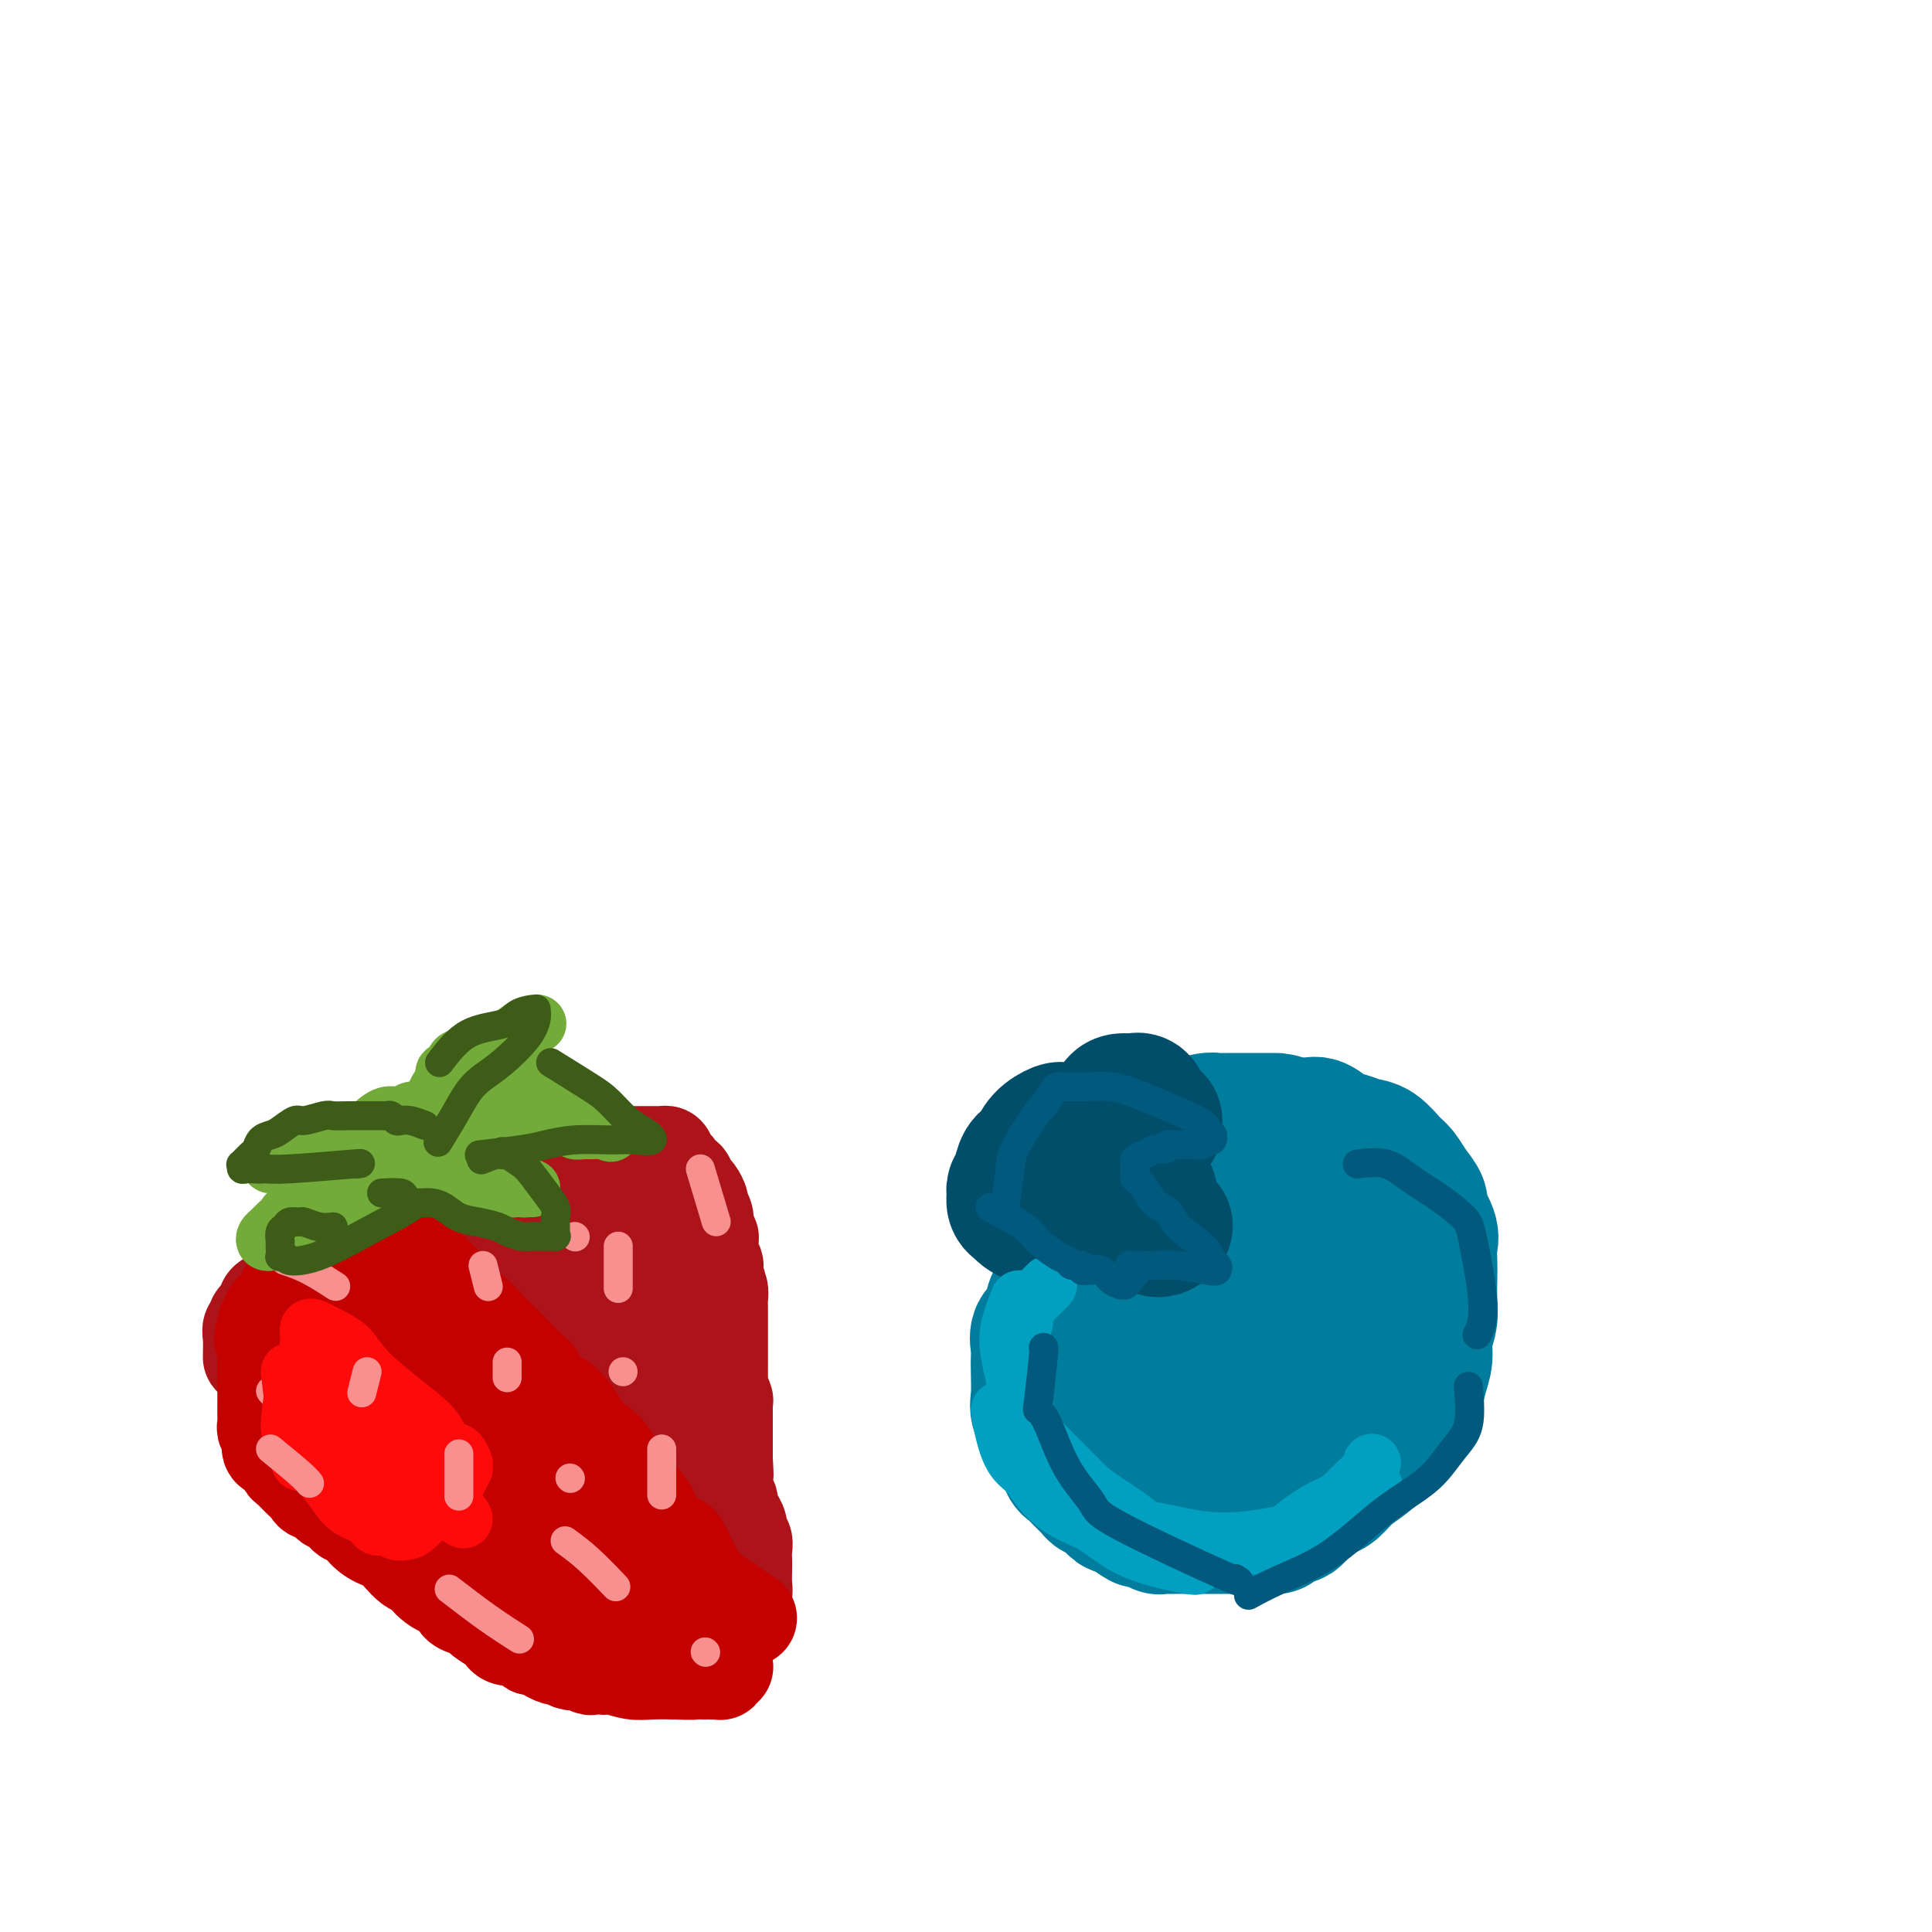 <svg viewBox='0 0 400 400' version='1.1' xmlns='http://www.w3.org/2000/svg' xmlns:xlink='http://www.w3.org/1999/xlink'><g fill='none' stroke='rgb(173,20,25)' stroke-width='20' stroke-linecap='round' stroke-linejoin='round'><path d='M52,281c0.035,-1.490 0.070,-2.980 0,-4c-0.070,-1.020 -0.243,-1.568 0,-2c0.243,-0.432 0.904,-0.746 1,-1c0.096,-0.254 -0.372,-0.448 0,-1c0.372,-0.552 1.583,-1.462 2,-2c0.417,-0.538 0.038,-0.705 0,-1c-0.038,-0.295 0.263,-0.719 1,-1c0.737,-0.281 1.909,-0.420 3,-1c1.091,-0.580 2.102,-1.601 3,-2c0.898,-0.399 1.685,-0.176 3,-1c1.315,-0.824 3.160,-2.696 5,-4c1.840,-1.304 3.675,-2.040 5,-3c1.325,-0.960 2.139,-2.145 3,-3c0.861,-0.855 1.767,-1.381 3,-2c1.233,-0.619 2.792,-1.331 4,-2c1.208,-0.669 2.063,-1.296 3,-2c0.937,-0.704 1.954,-1.484 3,-2c1.046,-0.516 2.122,-0.769 3,-1c0.878,-0.231 1.560,-0.439 3,-1c1.440,-0.561 3.638,-1.475 5,-2c1.362,-0.525 1.887,-0.663 3,-1c1.113,-0.337 2.814,-0.874 4,-1c1.186,-0.126 1.858,0.158 3,0c1.142,-0.158 2.755,-0.760 4,-1c1.245,-0.240 2.123,-0.120 3,0'/><path d='M119,240c2.883,-0.691 1.591,-0.917 2,-1c0.409,-0.083 2.520,-0.022 4,0c1.480,0.022 2.329,0.006 3,0c0.671,-0.006 1.164,-0.002 2,0c0.836,0.002 2.017,0.001 3,0c0.983,-0.001 1.770,-0.001 2,0c0.230,0.001 -0.097,0.003 0,0c0.097,-0.003 0.618,-0.011 1,0c0.382,0.011 0.624,0.042 1,0c0.376,-0.042 0.884,-0.156 1,0c0.116,0.156 -0.161,0.581 0,1c0.161,0.419 0.759,0.833 1,1c0.241,0.167 0.125,0.086 0,0c-0.125,-0.086 -0.259,-0.178 0,0c0.259,0.178 0.910,0.626 1,1c0.090,0.374 -0.383,0.674 0,1c0.383,0.326 1.622,0.678 2,1c0.378,0.322 -0.105,0.615 0,1c0.105,0.385 0.798,0.862 1,1c0.202,0.138 -0.085,-0.062 0,0c0.085,0.062 0.544,0.386 1,1c0.456,0.614 0.911,1.517 1,2c0.089,0.483 -0.186,0.548 0,1c0.186,0.452 0.833,1.293 1,2c0.167,0.707 -0.148,1.279 0,2c0.148,0.721 0.758,1.589 1,2c0.242,0.411 0.117,0.364 0,1c-0.117,0.636 -0.227,1.954 0,3c0.227,1.046 0.792,1.820 1,2c0.208,0.180 0.059,-0.234 0,0c-0.059,0.234 -0.030,1.117 0,2'/><path d='M148,264c1.409,3.732 0.430,1.564 0,1c-0.430,-0.564 -0.311,0.478 0,1c0.311,0.522 0.815,0.524 1,1c0.185,0.476 0.049,1.427 0,2c-0.049,0.573 -0.013,0.769 0,1c0.013,0.231 0.004,0.499 0,1c-0.004,0.501 -0.001,1.237 0,2c0.001,0.763 0.000,1.555 0,2c-0.000,0.445 -0.000,0.543 0,1c0.000,0.457 -0.000,1.273 0,2c0.000,0.727 0.000,1.363 0,2c-0.000,0.637 -0.001,1.273 0,2c0.001,0.727 0.004,1.544 0,2c-0.004,0.456 -0.015,0.551 0,1c0.015,0.449 0.057,1.251 0,2c-0.057,0.749 -0.211,1.443 0,2c0.211,0.557 0.789,0.975 1,1c0.211,0.025 0.057,-0.343 0,0c-0.057,0.343 -0.015,1.398 0,2c0.015,0.602 0.004,0.753 0,1c-0.004,0.247 -0.001,0.591 0,1c0.001,0.409 0.000,0.883 0,1c-0.000,0.117 -0.000,-0.124 0,0c0.000,0.124 0.000,0.611 0,1c-0.000,0.389 -0.000,0.678 0,1c0.000,0.322 0.000,0.678 0,1c-0.000,0.322 -0.000,0.611 0,1c0.000,0.389 0.000,0.877 0,1c-0.000,0.123 -0.000,-0.121 0,0c0.000,0.121 0.000,0.606 0,1c-0.000,0.394 -0.000,0.697 0,1'/><path d='M150,302c0.309,6.062 0.083,2.216 0,1c-0.083,-1.216 -0.022,0.199 0,1c0.022,0.801 0.006,0.989 0,1c-0.006,0.011 -0.002,-0.156 0,0c0.002,0.156 0.000,0.634 0,1c-0.000,0.366 0.000,0.619 0,1c-0.000,0.381 -0.001,0.889 0,1c0.001,0.111 0.004,-0.176 0,0c-0.004,0.176 -0.015,0.816 0,1c0.015,0.184 0.055,-0.088 0,0c-0.055,0.088 -0.207,0.535 0,1c0.207,0.465 0.772,0.946 1,1c0.228,0.054 0.118,-0.320 0,0c-0.118,0.320 -0.243,1.332 0,2c0.243,0.668 0.853,0.990 1,1c0.147,0.010 -0.171,-0.293 0,0c0.171,0.293 0.830,1.181 1,2c0.170,0.819 -0.151,1.569 0,2c0.151,0.431 0.772,0.542 1,1c0.228,0.458 0.062,1.263 0,2c-0.062,0.737 -0.020,1.406 0,2c0.020,0.594 0.019,1.115 0,2c-0.019,0.885 -0.057,2.136 0,3c0.057,0.864 0.208,1.341 0,2c-0.208,0.659 -0.774,1.501 -1,2c-0.226,0.499 -0.112,0.655 0,1c0.112,0.345 0.223,0.880 0,1c-0.223,0.120 -0.782,-0.174 -1,0c-0.218,0.174 -0.097,0.816 0,1c0.097,0.184 0.171,-0.090 0,0c-0.171,0.090 -0.585,0.545 -1,1'/><path d='M151,336c-0.693,2.264 -0.925,0.422 -1,0c-0.075,-0.422 0.006,0.574 0,1c-0.006,0.426 -0.099,0.282 -1,1c-0.901,0.718 -2.608,2.297 -4,3c-1.392,0.703 -2.468,0.528 -3,1c-0.532,0.472 -0.520,1.591 -1,2c-0.480,0.409 -1.452,0.110 -2,0c-0.548,-0.110 -0.671,-0.029 -1,0c-0.329,0.029 -0.863,0.008 -1,0c-0.137,-0.008 0.121,-0.002 0,0c-0.121,0.002 -0.623,0.000 -1,0c-0.377,-0.000 -0.630,0.001 -1,0c-0.370,-0.001 -0.859,-0.003 -1,0c-0.141,0.003 0.064,0.011 0,0c-0.064,-0.011 -0.397,-0.042 -1,0c-0.603,0.042 -1.475,0.156 -2,0c-0.525,-0.156 -0.703,-0.581 -1,-1c-0.297,-0.419 -0.714,-0.830 -1,-1c-0.286,-0.170 -0.443,-0.097 -1,0c-0.557,0.097 -1.515,0.220 -2,0c-0.485,-0.220 -0.497,-0.781 -1,-1c-0.503,-0.219 -1.496,-0.096 -2,0c-0.504,0.096 -0.520,0.167 -1,0c-0.480,-0.167 -1.423,-0.570 -2,-1c-0.577,-0.430 -0.788,-0.885 -1,-1c-0.212,-0.115 -0.424,0.110 -1,0c-0.576,-0.110 -1.516,-0.554 -2,-1c-0.484,-0.446 -0.511,-0.893 -1,-1c-0.489,-0.107 -1.439,0.125 -2,0c-0.561,-0.125 -0.732,-0.607 -1,-1c-0.268,-0.393 -0.634,-0.696 -1,-1'/><path d='M111,335c-3.530,-1.572 -1.355,-1.002 -1,-1c0.355,0.002 -1.111,-0.563 -2,-1c-0.889,-0.437 -1.200,-0.746 -2,-1c-0.800,-0.254 -2.087,-0.453 -3,-1c-0.913,-0.547 -1.452,-1.442 -2,-2c-0.548,-0.558 -1.105,-0.780 -2,-1c-0.895,-0.220 -2.127,-0.439 -3,-1c-0.873,-0.561 -1.385,-1.464 -2,-2c-0.615,-0.536 -1.332,-0.706 -2,-1c-0.668,-0.294 -1.286,-0.713 -2,-1c-0.714,-0.287 -1.524,-0.443 -2,-1c-0.476,-0.557 -0.616,-1.515 -1,-2c-0.384,-0.485 -1.010,-0.497 -2,-1c-0.990,-0.503 -2.344,-1.496 -3,-2c-0.656,-0.504 -0.612,-0.519 -1,-1c-0.388,-0.481 -1.206,-1.427 -2,-2c-0.794,-0.573 -1.565,-0.773 -2,-1c-0.435,-0.227 -0.535,-0.480 -1,-1c-0.465,-0.520 -1.294,-1.308 -2,-2c-0.706,-0.692 -1.288,-1.289 -2,-2c-0.712,-0.711 -1.554,-1.537 -2,-2c-0.446,-0.463 -0.497,-0.562 -1,-1c-0.503,-0.438 -1.459,-1.216 -2,-2c-0.541,-0.784 -0.666,-1.575 -1,-2c-0.334,-0.425 -0.878,-0.485 -1,-1c-0.122,-0.515 0.178,-1.485 0,-2c-0.178,-0.515 -0.832,-0.574 -1,-1c-0.168,-0.426 0.151,-1.217 0,-2c-0.151,-0.783 -0.771,-1.557 -1,-2c-0.229,-0.443 -0.065,-0.555 0,-1c0.065,-0.445 0.033,-1.222 0,-2'/><path d='M63,290c-0.314,-1.605 -0.099,-0.619 0,-1c0.099,-0.381 0.082,-2.129 0,-3c-0.082,-0.871 -0.230,-0.863 0,-1c0.230,-0.137 0.838,-0.417 1,-1c0.162,-0.583 -0.123,-1.468 0,-2c0.123,-0.532 0.654,-0.711 1,-1c0.346,-0.289 0.509,-0.688 1,-1c0.491,-0.312 1.311,-0.537 2,-1c0.689,-0.463 1.246,-1.163 2,-2c0.754,-0.837 1.703,-1.811 3,-3c1.297,-1.189 2.940,-2.594 5,-4c2.060,-1.406 4.536,-2.814 7,-5c2.464,-2.186 4.915,-5.149 7,-7c2.085,-1.851 3.805,-2.591 5,-3c1.195,-0.409 1.864,-0.488 3,-1c1.136,-0.512 2.737,-1.458 4,-2c1.263,-0.542 2.186,-0.681 3,-1c0.814,-0.319 1.519,-0.817 2,-1c0.481,-0.183 0.738,-0.050 2,0c1.262,0.050 3.527,0.016 5,0c1.473,-0.016 2.152,-0.015 3,0c0.848,0.015 1.863,0.046 3,0c1.137,-0.046 2.394,-0.167 4,0c1.606,0.167 3.561,0.621 5,1c1.439,0.379 2.360,0.682 3,1c0.640,0.318 0.997,0.652 1,1c0.003,0.348 -0.350,0.712 0,1c0.350,0.288 1.402,0.501 2,1c0.598,0.499 0.742,1.286 1,2c0.258,0.714 0.629,1.357 1,2'/><path d='M139,259c0.773,1.262 0.207,0.917 0,1c-0.207,0.083 -0.055,0.596 0,1c0.055,0.404 0.013,0.701 0,1c-0.013,0.299 0.002,0.602 -1,1c-1.002,0.398 -3.023,0.891 -5,1c-1.977,0.109 -3.911,-0.167 -6,0c-2.089,0.167 -4.333,0.777 -6,1c-1.667,0.223 -2.756,0.060 -4,0c-1.244,-0.060 -2.643,-0.016 -4,0c-1.357,0.016 -2.673,0.004 -4,0c-1.327,-0.004 -2.665,-0.000 -4,0c-1.335,0.000 -2.668,-0.003 -4,0c-1.332,0.003 -2.665,0.011 -4,0c-1.335,-0.011 -2.674,-0.041 -4,0c-1.326,0.041 -2.639,0.155 -4,0c-1.361,-0.155 -2.770,-0.577 -4,-1c-1.230,-0.423 -2.279,-0.845 -3,-1c-0.721,-0.155 -1.112,-0.042 -2,0c-0.888,0.042 -2.272,0.013 -3,0c-0.728,-0.013 -0.799,-0.011 -1,0c-0.201,0.011 -0.533,0.029 -1,0c-0.467,-0.029 -1.068,-0.106 -2,0c-0.932,0.106 -2.195,0.396 -3,1c-0.805,0.604 -1.154,1.523 -2,2c-0.846,0.477 -2.191,0.514 -3,1c-0.809,0.486 -1.081,1.422 -2,2c-0.919,0.578 -2.484,0.799 -3,1c-0.516,0.201 0.016,0.384 0,1c-0.016,0.616 -0.581,1.666 -1,2c-0.419,0.334 -0.691,-0.047 -1,0c-0.309,0.047 -0.654,0.524 -1,1'/><path d='M57,274c-2.475,1.865 -0.663,1.029 0,1c0.663,-0.029 0.177,0.750 0,1c-0.177,0.250 -0.044,-0.027 0,0c0.044,0.027 0.001,0.359 0,1c-0.001,0.641 0.042,1.592 0,2c-0.042,0.408 -0.168,0.273 0,1c0.168,0.727 0.630,2.316 1,4c0.370,1.684 0.646,3.462 1,5c0.354,1.538 0.785,2.836 1,4c0.215,1.164 0.214,2.194 1,3c0.786,0.806 2.358,1.388 3,2c0.642,0.612 0.354,1.254 1,2c0.646,0.746 2.226,1.598 4,3c1.774,1.402 3.744,3.355 8,5c4.256,1.645 10.800,2.981 14,4c3.200,1.019 3.057,1.720 3,2c-0.057,0.280 -0.029,0.140 0,0'/><path d='M108,267c-0.842,0.160 -1.683,0.319 -4,4c-2.317,3.681 -6.108,10.883 -8,16c-1.892,5.117 -1.883,8.149 -2,11c-0.117,2.851 -0.361,5.521 0,8c0.361,2.479 1.325,4.765 3,6c1.675,1.235 4.060,1.417 6,2c1.940,0.583 3.436,1.567 5,2c1.564,0.433 3.197,0.314 4,0c0.803,-0.314 0.775,-0.824 1,-1c0.225,-0.176 0.704,-0.017 1,-1c0.296,-0.983 0.410,-3.107 0,-6c-0.410,-2.893 -1.345,-6.555 -3,-10c-1.655,-3.445 -4.030,-6.674 -7,-9c-2.970,-2.326 -6.536,-3.747 -9,-5c-2.464,-1.253 -3.827,-2.336 -5,-3c-1.173,-0.664 -2.157,-0.910 -3,-1c-0.843,-0.090 -1.547,-0.024 -2,0c-0.453,0.024 -0.656,0.005 -1,0c-0.344,-0.005 -0.828,0.005 -1,0c-0.172,-0.005 -0.033,-0.023 0,0c0.033,0.023 -0.040,0.088 0,1c0.040,0.912 0.193,2.670 0,4c-0.193,1.330 -0.732,2.233 0,5c0.732,2.767 2.736,7.399 6,11c3.264,3.601 7.790,6.172 12,8c4.210,1.828 8.105,2.914 12,4'/><path d='M113,313c4.000,2.000 2.000,1.000 0,0'/><path d='M96,286c1.756,3.956 3.511,7.911 6,12c2.489,4.089 5.711,8.311 7,10c1.289,1.689 0.644,0.844 0,0'/><path d='M89,288c0.520,2.735 1.039,5.471 1,7c-0.039,1.529 -0.637,1.852 5,6c5.637,4.148 17.511,12.120 23,15c5.489,2.880 4.595,0.669 6,0c1.405,-0.669 5.109,0.205 7,0c1.891,-0.205 1.969,-1.487 2,-2c0.031,-0.513 0.016,-0.256 0,0'/><path d='M116,272c1.675,1.323 3.349,2.647 6,6c2.651,3.353 6.278,8.736 8,11c1.722,2.264 1.538,1.410 2,3c0.462,1.590 1.571,5.624 2,8c0.429,2.376 0.177,3.092 0,4c-0.177,0.908 -0.280,2.007 0,3c0.280,0.993 0.943,1.879 0,1c-0.943,-0.879 -3.492,-3.524 -5,-5c-1.508,-1.476 -1.973,-1.783 -3,-4c-1.027,-2.217 -2.615,-6.345 -4,-9c-1.385,-2.655 -2.568,-3.836 -3,-5c-0.432,-1.164 -0.113,-2.312 0,-3c0.113,-0.688 0.021,-0.917 0,-1c-0.021,-0.083 0.028,-0.021 0,0c-0.028,0.021 -0.134,0.003 0,0c0.134,-0.003 0.507,0.011 1,0c0.493,-0.011 1.104,-0.047 2,0c0.896,0.047 2.076,0.175 3,0c0.924,-0.175 1.593,-0.655 3,0c1.407,0.655 3.554,2.445 5,4c1.446,1.555 2.191,2.875 3,5c0.809,2.125 1.681,5.054 2,7c0.319,1.946 0.086,2.909 0,4c-0.086,1.091 -0.025,2.312 0,3c0.025,0.688 0.012,0.844 0,1'/><path d='M138,305c0.033,1.011 -2.383,-6.462 -4,-10c-1.617,-3.538 -2.434,-3.140 -3,-6c-0.566,-2.860 -0.880,-8.976 -1,-12c-0.120,-3.024 -0.047,-2.954 0,-4c0.047,-1.046 0.068,-3.209 0,-4c-0.068,-0.791 -0.225,-0.211 0,0c0.225,0.211 0.831,0.054 1,0c0.169,-0.054 -0.098,-0.004 0,0c0.098,0.004 0.561,-0.039 1,0c0.439,0.039 0.852,0.161 2,1c1.148,0.839 3.029,2.394 4,4c0.971,1.606 1.031,3.262 2,5c0.969,1.738 2.848,3.559 4,5c1.152,1.441 1.577,2.502 2,4c0.423,1.498 0.842,3.432 1,5c0.158,1.568 0.053,2.771 0,6c-0.053,3.229 -0.056,8.483 -1,14c-0.944,5.517 -2.829,11.296 -4,15c-1.171,3.704 -1.627,5.332 -2,7c-0.373,1.668 -0.662,3.376 -1,4c-0.338,0.624 -0.723,0.165 -1,0c-0.277,-0.165 -0.445,-0.037 -1,0c-0.555,0.037 -1.497,-0.017 -2,-1c-0.503,-0.983 -0.569,-2.893 -1,-4c-0.431,-1.107 -1.229,-1.410 -2,-2c-0.771,-0.590 -1.516,-1.467 -2,-2c-0.484,-0.533 -0.707,-0.720 -1,-1c-0.293,-0.280 -0.655,-0.651 -1,-1c-0.345,-0.349 -0.672,-0.674 -1,-1'/><path d='M127,327c-1.800,-2.327 -0.302,-2.143 0,-2c0.302,0.143 -0.594,0.246 -1,0c-0.406,-0.246 -0.321,-0.839 0,-1c0.321,-0.161 0.880,0.112 1,0c0.120,-0.112 -0.198,-0.607 1,0c1.198,0.607 3.914,2.316 5,3c1.086,0.684 0.543,0.342 0,0'/></g>
<g fill='none' stroke='rgb(195,1,1)' stroke-width='20' stroke-linecap='round' stroke-linejoin='round'><path d='M81,257c-1.479,-0.119 -2.958,-0.238 -4,0c-1.042,0.238 -1.646,0.834 -2,1c-0.354,0.166 -0.457,-0.096 -1,0c-0.543,0.096 -1.524,0.550 -2,1c-0.476,0.450 -0.446,0.895 -1,1c-0.554,0.105 -1.693,-0.132 -2,0c-0.307,0.132 0.216,0.632 0,1c-0.216,0.368 -1.171,0.606 -2,1c-0.829,0.394 -1.532,0.946 -2,1c-0.468,0.054 -0.703,-0.389 -1,0c-0.297,0.389 -0.658,1.610 -1,2c-0.342,0.390 -0.664,-0.051 -1,0c-0.336,0.051 -0.685,0.595 -1,1c-0.315,0.405 -0.596,0.672 -1,1c-0.404,0.328 -0.930,0.718 -1,1c-0.070,0.282 0.317,0.457 0,1c-0.317,0.543 -1.339,1.455 -2,2c-0.661,0.545 -0.962,0.723 -1,1c-0.038,0.277 0.186,0.651 0,1c-0.186,0.349 -0.781,0.671 -1,1c-0.219,0.329 -0.063,0.665 0,1c0.063,0.335 0.031,0.667 0,1'/><path d='M55,276c-1.392,2.125 -0.373,0.939 0,1c0.373,0.061 0.100,1.371 0,2c-0.100,0.629 -0.027,0.577 0,1c0.027,0.423 0.007,1.321 0,2c-0.007,0.679 -0.002,1.140 0,2c0.002,0.860 0.001,2.118 0,3c-0.001,0.882 -0.001,1.387 0,2c0.001,0.613 0.005,1.333 0,2c-0.005,0.667 -0.017,1.282 0,2c0.017,0.718 0.064,1.539 0,2c-0.064,0.461 -0.238,0.561 0,1c0.238,0.439 0.889,1.216 1,2c0.111,0.784 -0.318,1.575 0,2c0.318,0.425 1.385,0.484 2,1c0.615,0.516 0.780,1.487 1,2c0.220,0.513 0.497,0.566 1,1c0.503,0.434 1.233,1.248 2,2c0.767,0.752 1.570,1.443 2,2c0.430,0.557 0.485,0.980 1,1c0.515,0.020 1.490,-0.364 2,0c0.510,0.364 0.556,1.476 1,2c0.444,0.524 1.288,0.459 2,1c0.712,0.541 1.293,1.689 2,2c0.707,0.311 1.540,-0.216 2,0c0.460,0.216 0.546,1.174 1,2c0.454,0.826 1.276,1.520 2,2c0.724,0.480 1.349,0.745 2,1c0.651,0.255 1.329,0.501 2,1c0.671,0.499 1.334,1.250 2,2c0.666,0.750 1.333,1.500 2,2c0.667,0.500 1.333,0.750 2,1'/><path d='M87,325c5.213,4.583 2.744,2.541 2,2c-0.744,-0.541 0.237,0.418 1,1c0.763,0.582 1.308,0.786 2,1c0.692,0.214 1.531,0.437 2,1c0.469,0.563 0.567,1.464 1,2c0.433,0.536 1.202,0.707 2,1c0.798,0.293 1.627,0.709 2,1c0.373,0.291 0.290,0.456 1,1c0.710,0.544 2.213,1.465 3,2c0.787,0.535 0.859,0.682 1,1c0.141,0.318 0.353,0.807 1,1c0.647,0.193 1.730,0.089 2,0c0.270,-0.089 -0.273,-0.163 0,0c0.273,0.163 1.364,0.565 2,1c0.636,0.435 0.819,0.905 1,1c0.181,0.095 0.362,-0.186 1,0c0.638,0.186 1.733,0.838 2,1c0.267,0.162 -0.293,-0.167 0,0c0.293,0.167 1.439,0.828 2,1c0.561,0.172 0.536,-0.146 1,0c0.464,0.146 1.418,0.757 2,1c0.582,0.243 0.791,0.118 1,0c0.209,-0.118 0.419,-0.227 1,0c0.581,0.227 1.533,0.792 2,1c0.467,0.208 0.449,0.060 1,0c0.551,-0.060 1.672,-0.030 2,0c0.328,0.030 -0.136,0.061 0,0c0.136,-0.061 0.871,-0.212 2,0c1.129,0.212 2.650,0.788 4,1c1.350,0.212 2.529,0.061 4,0c1.471,-0.061 3.236,-0.030 5,0'/><path d='M140,346c3.587,0.155 3.554,0.041 4,0c0.446,-0.041 1.372,-0.011 2,0c0.628,0.011 0.956,0.003 1,0c0.044,-0.003 -0.198,0.000 0,0c0.198,-0.000 0.837,-0.004 1,0c0.163,0.004 -0.149,0.015 0,0c0.149,-0.015 0.758,-0.056 1,0c0.242,0.056 0.117,0.207 0,0c-0.117,-0.207 -0.228,-0.774 0,-1c0.228,-0.226 0.793,-0.112 1,0c0.207,0.112 0.055,0.224 0,0c-0.055,-0.224 -0.015,-0.782 0,-1c0.015,-0.218 0.004,-0.096 0,0c-0.004,0.096 -0.001,0.165 0,0c0.001,-0.165 0.000,-0.564 0,-1c-0.000,-0.436 0.001,-0.910 0,-1c-0.001,-0.090 -0.003,0.203 0,0c0.003,-0.203 0.013,-0.903 0,-1c-0.013,-0.097 -0.049,0.410 0,0c0.049,-0.410 0.183,-1.736 0,-2c-0.183,-0.264 -0.683,0.532 -1,0c-0.317,-0.532 -0.452,-2.394 -1,-4c-0.548,-1.606 -1.508,-2.956 -2,-4c-0.492,-1.044 -0.517,-1.781 -1,-3c-0.483,-1.219 -1.424,-2.920 -2,-4c-0.576,-1.080 -0.788,-1.540 -1,-2'/><path d='M142,322c-1.673,-3.985 -1.856,-2.446 -2,-2c-0.144,0.446 -0.251,-0.201 -1,-1c-0.749,-0.799 -2.141,-1.750 -3,-3c-0.859,-1.250 -1.187,-2.799 -2,-4c-0.813,-1.201 -2.113,-2.055 -3,-3c-0.887,-0.945 -1.360,-1.981 -2,-3c-0.640,-1.019 -1.446,-2.020 -2,-3c-0.554,-0.980 -0.858,-1.940 -2,-3c-1.142,-1.060 -3.124,-2.222 -4,-3c-0.876,-0.778 -0.645,-1.173 -1,-2c-0.355,-0.827 -1.295,-2.087 -2,-3c-0.705,-0.913 -1.174,-1.478 -2,-2c-0.826,-0.522 -2.009,-0.999 -3,-2c-0.991,-1.001 -1.791,-2.526 -2,-3c-0.209,-0.474 0.174,0.101 -1,-1c-1.174,-1.101 -3.904,-3.880 -5,-5c-1.096,-1.120 -0.559,-0.583 -1,-1c-0.441,-0.417 -1.862,-1.788 -3,-3c-1.138,-1.212 -1.994,-2.264 -3,-3c-1.006,-0.736 -2.161,-1.156 -3,-2c-0.839,-0.844 -1.362,-2.111 -2,-3c-0.638,-0.889 -1.392,-1.401 -2,-2c-0.608,-0.599 -1.069,-1.285 -2,-2c-0.931,-0.715 -2.332,-1.460 -3,-2c-0.668,-0.540 -0.603,-0.874 -1,-1c-0.397,-0.126 -1.254,-0.045 -2,0c-0.746,0.045 -1.379,0.053 -2,0c-0.621,-0.053 -1.228,-0.169 -2,0c-0.772,0.169 -1.708,0.622 -2,1c-0.292,0.378 0.059,0.679 0,1c-0.059,0.321 -0.530,0.660 -1,1'/><path d='M76,263c-1.022,0.812 -0.077,1.343 0,2c0.077,0.657 -0.713,1.439 -1,2c-0.287,0.561 -0.070,0.901 0,2c0.070,1.099 -0.006,2.957 0,5c0.006,2.043 0.096,4.272 0,7c-0.096,2.728 -0.377,5.955 0,9c0.377,3.045 1.414,5.909 3,9c1.586,3.091 3.722,6.411 6,9c2.278,2.589 4.699,4.447 7,6c2.301,1.553 4.481,2.800 7,4c2.519,1.200 5.376,2.353 7,3c1.624,0.647 2.015,0.789 3,1c0.985,0.211 2.563,0.491 4,1c1.437,0.509 2.731,1.247 4,2c1.269,0.753 2.512,1.522 4,2c1.488,0.478 3.220,0.664 5,1c1.780,0.336 3.608,0.821 5,1c1.392,0.179 2.350,0.051 3,0c0.650,-0.051 0.993,-0.026 1,0c0.007,0.026 -0.323,0.054 -1,-1c-0.677,-1.054 -1.701,-3.188 -3,-6c-1.299,-2.812 -2.872,-6.301 -5,-9c-2.128,-2.699 -4.810,-4.607 -7,-7c-2.190,-2.393 -3.889,-5.271 -6,-8c-2.111,-2.729 -4.633,-5.307 -7,-7c-2.367,-1.693 -4.579,-2.499 -7,-4c-2.421,-1.501 -5.052,-3.695 -7,-5c-1.948,-1.305 -3.213,-1.721 -4,-2c-0.787,-0.279 -1.097,-0.421 -2,-1c-0.903,-0.579 -2.401,-1.594 -3,-2c-0.599,-0.406 -0.300,-0.203 0,0'/><path d='M82,277c-4.764,-3.382 -1.674,-1.338 0,0c1.674,1.338 1.931,1.968 2,2c0.069,0.032 -0.052,-0.535 2,1c2.052,1.535 6.277,5.171 11,9c4.723,3.829 9.945,7.849 15,12c5.055,4.151 9.943,8.433 14,12c4.057,3.567 7.283,6.420 12,10c4.717,3.580 10.924,7.887 14,10c3.076,2.113 3.022,2.032 3,2c-0.022,-0.032 -0.011,-0.016 0,0'/><path d='M102,295c5.800,6.533 11.600,13.067 14,16c2.400,2.933 1.400,2.267 1,2c-0.400,-0.267 -0.200,-0.133 0,0'/></g>
<g fill='none' stroke='rgb(249,144,144)' stroke-width='6' stroke-linecap='round' stroke-linejoin='round'><path d='M119,256c0.000,0.000 0.100,0.100 0.1,0.1'/><path d='M77,281c1.250,1.250 2.500,2.500 3,3c0.500,0.500 0.250,0.250 0,0'/><path d='M129,284c0.000,0.000 0.000,0.000 0,0c0.000,0.000 0.000,0.000 0,0'/><path d='M90,305c2.083,2.500 4.167,5.000 5,6c0.833,1.000 0.417,0.500 0,0'/><path d='M100,262c0.417,1.667 0.833,3.333 1,4c0.167,0.667 0.083,0.333 0,0'/><path d='M128,258c0.000,3.333 0.000,6.667 0,8c0.000,1.333 0.000,0.667 0,0'/><path d='M117,319c1.556,1.133 3.111,2.267 5,4c1.889,1.733 4.111,4.067 5,5c0.889,0.933 0.444,0.467 0,0'/><path d='M137,300c0.000,1.133 0.000,2.267 0,4c0.000,1.733 0.000,4.067 0,5c0.000,0.933 0.000,0.467 0,0'/><path d='M118,306c0.000,0.000 0.100,0.100 0.1,0.1'/><path d='M56,288c2.956,3.267 5.911,6.533 7,8c1.089,1.467 0.311,1.133 0,1c-0.311,-0.133 -0.156,-0.067 0,0'/><path d='M145,242c1.250,4.167 2.500,8.333 3,10c0.500,1.667 0.250,0.833 0,0'/><path d='M93,329c2.711,2.089 5.422,4.178 8,6c2.578,1.822 5.022,3.378 6,4c0.978,0.622 0.489,0.311 0,0'/><path d='M146,342c0.000,0.000 0.100,0.100 0.1,0.1'/><path d='M59,261c1.556,0.511 3.111,1.022 5,2c1.889,0.978 4.111,2.422 5,3c0.889,0.578 0.444,0.289 0,0'/><path d='M101,244c-0.417,2.083 -0.833,4.167 -1,5c-0.167,0.833 -0.083,0.417 0,0'/></g>
<g fill='none' stroke='rgb(115,171,58)' stroke-width='6' stroke-linecap='round' stroke-linejoin='round'><path d='M81,243c-0.562,-0.109 -1.124,-0.218 -2,0c-0.876,0.218 -2.067,0.762 -3,1c-0.933,0.238 -1.610,0.171 -2,0c-0.390,-0.171 -0.494,-0.445 -1,0c-0.506,0.445 -1.415,1.610 -2,2c-0.585,0.390 -0.846,0.004 -1,0c-0.154,-0.004 -0.202,0.372 -1,1c-0.798,0.628 -2.346,1.506 -3,2c-0.654,0.494 -0.414,0.603 -1,1c-0.586,0.397 -1.999,1.081 -3,2c-1.001,0.919 -1.590,2.074 -2,3c-0.410,0.926 -0.642,1.622 -1,2c-0.358,0.378 -0.843,0.438 -1,1c-0.157,0.562 0.013,1.626 0,2c-0.013,0.374 -0.208,0.059 0,0c0.208,-0.059 0.819,0.139 1,0c0.181,-0.139 -0.068,-0.616 0,-1c0.068,-0.384 0.452,-0.674 2,-2c1.548,-1.326 4.259,-3.688 6,-5c1.741,-1.312 2.511,-1.572 4,-3c1.489,-1.428 3.698,-4.022 5,-6c1.302,-1.978 1.697,-3.340 3,-5c1.303,-1.660 3.515,-3.617 5,-5c1.485,-1.383 2.242,-2.191 3,-3'/><path d='M87,230c3.025,-3.570 2.588,-2.994 3,-3c0.412,-0.006 1.672,-0.594 3,-1c1.328,-0.406 2.723,-0.631 4,-1c1.277,-0.369 2.437,-0.884 4,-1c1.563,-0.116 3.528,0.165 5,0c1.472,-0.165 2.451,-0.776 3,-1c0.549,-0.224 0.668,-0.060 1,0c0.332,0.060 0.877,0.016 1,0c0.123,-0.016 -0.177,-0.005 0,0c0.177,0.005 0.832,0.005 1,0c0.168,-0.005 -0.151,-0.015 0,0c0.151,0.015 0.773,0.057 1,0c0.227,-0.057 0.057,-0.211 0,0c-0.057,0.211 -0.003,0.789 0,1c0.003,0.211 -0.044,0.055 0,0c0.044,-0.055 0.178,-0.011 0,0c-0.178,0.011 -0.669,-0.012 -1,0c-0.331,0.012 -0.503,0.059 -1,0c-0.497,-0.059 -1.319,-0.225 -2,0c-0.681,0.225 -1.223,0.841 -2,1c-0.777,0.159 -1.791,-0.138 -3,0c-1.209,0.138 -2.613,0.711 -4,1c-1.387,0.289 -2.758,0.293 -4,1c-1.242,0.707 -2.356,2.115 -4,3c-1.644,0.885 -3.819,1.245 -6,2c-2.181,0.755 -4.368,1.903 -6,3c-1.632,1.097 -2.709,2.141 -4,3c-1.291,0.859 -2.798,1.531 -4,2c-1.202,0.469 -2.101,0.734 -3,1'/><path d='M69,241c-7.222,3.211 -3.776,2.237 -3,2c0.776,-0.237 -1.116,0.262 -2,1c-0.884,0.738 -0.759,1.713 -1,2c-0.241,0.287 -0.848,-0.115 -1,0c-0.152,0.115 0.151,0.748 0,1c-0.151,0.252 -0.758,0.124 -1,0c-0.242,-0.124 -0.121,-0.243 0,0c0.121,0.243 0.243,0.850 0,1c-0.243,0.150 -0.850,-0.156 -1,0c-0.150,0.156 0.157,0.774 0,1c-0.157,0.226 -0.778,0.061 -1,0c-0.222,-0.061 -0.046,-0.017 0,0c0.046,0.017 -0.040,0.008 0,0c0.040,-0.008 0.206,-0.016 0,0c-0.206,0.016 -0.783,0.057 -1,0c-0.217,-0.057 -0.072,-0.211 0,0c0.072,0.211 0.072,0.786 0,1c-0.072,0.214 -0.215,0.068 0,0c0.215,-0.068 0.789,-0.057 1,1c0.211,1.057 0.060,3.159 0,4c-0.060,0.841 -0.030,0.420 0,0'/></g>
<g fill='none' stroke='rgb(115,171,58)' stroke-width='12' stroke-linecap='round' stroke-linejoin='round'><path d='M72,247c-0.957,-0.098 -1.915,-0.196 -3,0c-1.085,0.196 -2.298,0.686 -3,1c-0.702,0.314 -0.895,0.451 -2,1c-1.105,0.549 -3.123,1.509 -4,2c-0.877,0.491 -0.614,0.513 -1,1c-0.386,0.487 -1.421,1.438 -2,2c-0.579,0.562 -0.703,0.736 -1,1c-0.297,0.264 -0.767,0.619 -1,1c-0.233,0.381 -0.230,0.790 0,1c0.230,0.210 0.687,0.222 1,0c0.313,-0.222 0.482,-0.679 1,-1c0.518,-0.321 1.386,-0.506 2,-1c0.614,-0.494 0.975,-1.299 2,-2c1.025,-0.701 2.716,-1.300 5,-3c2.284,-1.700 5.162,-4.500 7,-6c1.838,-1.500 2.635,-1.698 4,-3c1.365,-1.302 3.298,-3.707 5,-5c1.702,-1.293 3.174,-1.473 5,-2c1.826,-0.527 4.008,-1.403 6,-2c1.992,-0.597 3.796,-0.917 5,-1c1.204,-0.083 1.807,0.071 3,0c1.193,-0.071 2.975,-0.365 4,-1c1.025,-0.635 1.293,-1.610 2,-2c0.707,-0.390 1.854,-0.195 3,0'/><path d='M110,228c4.675,-1.177 2.362,-0.119 2,0c-0.362,0.119 1.228,-0.700 2,-1c0.772,-0.300 0.728,-0.081 1,0c0.272,0.081 0.862,0.026 1,0c0.138,-0.026 -0.174,-0.021 0,0c0.174,0.021 0.835,0.058 1,0c0.165,-0.058 -0.166,-0.212 0,0c0.166,0.212 0.829,0.789 1,1c0.171,0.211 -0.152,0.056 0,0c0.152,-0.056 0.777,-0.012 1,0c0.223,0.012 0.045,-0.007 0,0c-0.045,0.007 0.045,0.040 0,0c-0.045,-0.040 -0.223,-0.154 0,0c0.223,0.154 0.848,0.576 1,1c0.152,0.424 -0.170,0.850 0,1c0.170,0.150 0.833,0.025 1,0c0.167,-0.025 -0.161,0.050 0,0c0.161,-0.050 0.813,-0.225 1,0c0.187,0.225 -0.090,0.848 0,1c0.090,0.152 0.546,-0.169 1,0c0.454,0.169 0.907,0.829 1,1c0.093,0.171 -0.172,-0.147 0,0c0.172,0.147 0.781,0.758 1,1c0.219,0.242 0.048,0.117 0,0c-0.048,-0.117 0.025,-0.224 0,0c-0.025,0.224 -0.150,0.778 0,1c0.150,0.222 0.575,0.111 1,0'/><path d='M126,234c1.263,1.082 -0.080,0.286 -1,0c-0.920,-0.286 -1.417,-0.063 -2,0c-0.583,0.063 -1.254,-0.036 -2,0c-0.746,0.036 -1.569,0.206 -2,0c-0.431,-0.206 -0.471,-0.787 -1,-1c-0.529,-0.213 -1.547,-0.058 -2,0c-0.453,0.058 -0.341,0.018 -1,0c-0.659,-0.018 -2.091,-0.015 -3,0c-0.909,0.015 -1.296,0.042 -2,0c-0.704,-0.042 -1.724,-0.153 -3,0c-1.276,0.153 -2.809,0.570 -4,1c-1.191,0.430 -2.042,0.873 -3,1c-0.958,0.127 -2.025,-0.064 -3,0c-0.975,0.064 -1.859,0.381 -3,1c-1.141,0.619 -2.540,1.539 -4,2c-1.460,0.461 -2.980,0.463 -5,1c-2.020,0.537 -4.539,1.608 -6,2c-1.461,0.392 -1.864,0.105 -2,0c-0.136,-0.105 -0.006,-0.028 0,0c0.006,0.028 -0.112,0.008 0,0c0.112,-0.008 0.453,-0.002 1,0c0.547,0.002 1.301,0.001 2,0c0.699,-0.001 1.343,-0.000 2,0c0.657,0.000 1.329,0.000 2,0'/><path d='M84,241c0.948,0.012 0.820,0.041 1,0c0.180,-0.041 0.670,-0.150 1,0c0.330,0.150 0.499,0.561 1,1c0.501,0.439 1.333,0.905 2,1c0.667,0.095 1.169,-0.181 2,0c0.831,0.181 1.991,0.819 3,1c1.009,0.181 1.867,-0.095 3,0c1.133,0.095 2.542,0.561 4,1c1.458,0.439 2.964,0.850 4,1c1.036,0.150 1.602,0.040 2,0c0.398,-0.040 0.629,-0.011 1,0c0.371,0.011 0.881,0.003 1,0c0.119,-0.003 -0.152,0.000 0,0c0.152,-0.000 0.727,-0.003 1,0c0.273,0.003 0.244,0.012 0,0c-0.244,-0.012 -0.703,-0.046 -1,0c-0.297,0.046 -0.433,0.171 -1,0c-0.567,-0.171 -1.567,-0.637 -2,-1c-0.433,-0.363 -0.301,-0.623 -1,-1c-0.699,-0.377 -2.231,-0.872 -3,-1c-0.769,-0.128 -0.776,0.109 -1,0c-0.224,-0.109 -0.665,-0.565 -1,-1c-0.335,-0.435 -0.564,-0.849 -1,-1c-0.436,-0.151 -1.079,-0.041 -2,0c-0.921,0.041 -2.120,0.012 -3,0c-0.880,-0.012 -1.440,-0.006 -2,0'/><path d='M92,241c-2.911,-0.774 -2.188,-0.207 -2,0c0.188,0.207 -0.157,0.056 -1,0c-0.843,-0.056 -2.183,-0.015 -3,0c-0.817,0.015 -1.111,0.004 -2,0c-0.889,-0.004 -2.374,0.000 -3,0c-0.626,-0.000 -0.393,-0.004 -1,0c-0.607,0.004 -2.053,0.016 -3,0c-0.947,-0.016 -1.395,-0.061 -2,0c-0.605,0.061 -1.368,0.226 -2,0c-0.632,-0.226 -1.132,-0.845 -2,-1c-0.868,-0.155 -2.102,0.155 -3,0c-0.898,-0.155 -1.458,-0.773 -2,-1c-0.542,-0.227 -1.066,-0.061 -2,0c-0.934,0.061 -2.278,0.016 -3,0c-0.722,-0.016 -0.820,-0.005 -1,0c-0.180,0.005 -0.440,0.004 -1,0c-0.560,-0.004 -1.418,-0.011 -2,0c-0.582,0.011 -0.888,0.042 -1,0c-0.112,-0.042 -0.031,-0.155 0,0c0.031,0.155 0.013,0.577 0,1c-0.013,0.423 -0.020,0.845 0,1c0.020,0.155 0.066,0.042 0,0c-0.066,-0.042 -0.246,-0.012 0,0c0.246,0.012 0.916,0.005 1,0c0.084,-0.005 -0.419,-0.008 0,0c0.419,0.008 1.761,0.027 2,0c0.239,-0.027 -0.624,-0.098 0,0c0.624,0.098 2.734,0.367 4,0c1.266,-0.367 1.687,-1.368 2,-2c0.313,-0.632 0.518,-0.895 1,-1c0.482,-0.105 1.241,-0.053 2,0'/><path d='M68,238c0.981,-0.930 0.933,-1.753 1,-2c0.067,-0.247 0.247,0.084 1,0c0.753,-0.084 2.078,-0.582 3,-1c0.922,-0.418 1.440,-0.757 2,-1c0.560,-0.243 1.160,-0.391 2,-1c0.840,-0.609 1.919,-1.680 3,-2c1.081,-0.320 2.163,0.110 3,0c0.837,-0.110 1.429,-0.762 2,-1c0.571,-0.238 1.121,-0.064 2,0c0.879,0.064 2.085,0.017 3,0c0.915,-0.017 1.538,-0.006 2,0c0.462,0.006 0.765,0.005 1,0c0.235,-0.005 0.404,-0.016 1,0c0.596,0.016 1.620,0.057 2,0c0.380,-0.057 0.117,-0.211 0,0c-0.117,0.211 -0.087,0.789 0,1c0.087,0.211 0.229,0.055 0,0c-0.229,-0.055 -0.831,-0.007 -1,0c-0.169,0.007 0.094,-0.025 0,0c-0.094,0.025 -0.547,0.107 -1,0c-0.453,-0.107 -0.907,-0.405 -1,-1c-0.093,-0.595 0.174,-1.489 0,-2c-0.174,-0.511 -0.790,-0.641 -1,-1c-0.210,-0.359 -0.016,-0.947 0,-2c0.016,-1.053 -0.146,-2.572 0,-3c0.146,-0.428 0.602,0.235 1,0c0.398,-0.235 0.739,-1.370 1,-2c0.261,-0.630 0.441,-0.757 1,-1c0.559,-0.243 1.497,-0.604 2,-1c0.503,-0.396 0.572,-0.827 1,-1c0.428,-0.173 1.214,-0.086 2,0'/><path d='M100,217c1.599,-0.791 1.595,-0.268 2,0c0.405,0.268 1.218,0.283 2,0c0.782,-0.283 1.533,-0.863 2,-1c0.467,-0.137 0.651,0.170 1,0c0.349,-0.170 0.863,-0.815 1,-1c0.137,-0.185 -0.103,0.090 0,0c0.103,-0.090 0.550,-0.546 1,-1c0.450,-0.454 0.905,-0.906 1,-1c0.095,-0.094 -0.168,0.170 0,0c0.168,-0.170 0.768,-0.776 1,-1c0.232,-0.224 0.098,-0.068 0,0c-0.098,0.068 -0.159,0.049 0,0c0.159,-0.049 0.539,-0.126 0,0c-0.539,0.126 -1.997,0.456 -3,1c-1.003,0.544 -1.553,1.300 -3,2c-1.447,0.700 -3.792,1.342 -5,2c-1.208,0.658 -1.280,1.332 -2,2c-0.720,0.668 -2.089,1.330 -3,2c-0.911,0.670 -1.363,1.349 -2,2c-0.637,0.651 -1.457,1.275 -2,2c-0.543,0.725 -0.808,1.551 -1,2c-0.192,0.449 -0.309,0.523 -2,3c-1.691,2.477 -4.955,7.359 -8,11c-3.045,3.641 -5.870,6.040 -7,7c-1.130,0.960 -0.565,0.480 0,0'/></g>
<g fill='none' stroke='rgb(253,10,10)' stroke-width='12' stroke-linecap='round' stroke-linejoin='round'><path d='M61,287c-0.492,2.990 -0.984,5.980 -1,8c-0.016,2.020 0.443,3.071 2,5c1.557,1.929 4.213,4.736 6,7c1.787,2.264 2.705,3.983 4,5c1.295,1.017 2.966,1.330 4,2c1.034,0.670 1.430,1.696 2,2c0.570,0.304 1.314,-0.113 2,0c0.686,0.113 1.314,0.757 2,1c0.686,0.243 1.430,0.084 2,0c0.570,-0.084 0.965,-0.093 2,-1c1.035,-0.907 2.708,-2.711 4,-4c1.292,-1.289 2.202,-2.062 3,-3c0.798,-0.938 1.482,-2.039 2,-3c0.518,-0.961 0.869,-1.781 1,-2c0.131,-0.219 0.044,0.163 0,0c-0.044,-0.163 -0.043,-0.872 0,-1c0.043,-0.128 0.128,0.326 0,0c-0.128,-0.326 -0.469,-1.433 -1,-2c-0.531,-0.567 -1.253,-0.594 -2,-1c-0.747,-0.406 -1.520,-1.191 -2,-2c-0.480,-0.809 -0.668,-1.641 -2,-3c-1.332,-1.359 -3.809,-3.245 -6,-5c-2.191,-1.755 -4.095,-3.377 -6,-5'/><path d='M77,285c-3.797,-3.977 -3.788,-4.918 -5,-6c-1.212,-1.082 -3.645,-2.305 -5,-3c-1.355,-0.695 -1.631,-0.863 -2,-1c-0.369,-0.137 -0.831,-0.244 -1,0c-0.169,0.244 -0.046,0.839 0,1c0.046,0.161 0.017,-0.110 0,0c-0.017,0.110 -0.020,0.602 0,1c0.020,0.398 0.062,0.701 0,1c-0.062,0.299 -0.230,0.594 0,1c0.230,0.406 0.858,0.925 1,1c0.142,0.075 -0.201,-0.293 1,1c1.201,1.293 3.947,4.248 6,7c2.053,2.752 3.415,5.301 5,7c1.585,1.699 3.394,2.548 7,6c3.606,3.452 9.009,9.506 11,12c1.991,2.494 0.569,1.427 0,1c-0.569,-0.427 -0.284,-0.213 0,0'/><path d='M68,290c0.037,0.785 0.073,1.569 0,3c-0.073,1.431 -0.257,3.507 2,7c2.257,3.493 6.954,8.402 10,11c3.046,2.598 4.442,2.885 5,3c0.558,0.115 0.279,0.057 0,0'/><path d='M60,284c0.844,7.067 1.689,14.133 2,17c0.311,2.867 0.089,1.533 0,1c-0.089,-0.533 -0.044,-0.267 0,0'/></g>
<g fill='none' stroke='rgb(249,144,144)' stroke-width='6' stroke-linecap='round' stroke-linejoin='round'><path d='M76,284c-0.417,1.667 -0.833,3.333 -1,4c-0.167,0.667 -0.083,0.333 0,0'/><path d='M56,300c2.311,1.889 4.622,3.778 6,5c1.378,1.222 1.822,1.778 2,2c0.178,0.222 0.089,0.111 0,0'/><path d='M95,301c0.000,3.333 0.000,6.667 0,8c0.000,1.333 0.000,0.667 0,0'/><path d='M105,282c0.000,1.250 0.000,2.500 0,3c0.000,0.500 0.000,0.250 0,0'/></g>
<g fill='none' stroke='rgb(61,92,24)' stroke-width='6' stroke-linecap='round' stroke-linejoin='round'><path d='M88,233c-1.066,-0.415 -2.131,-0.829 -3,-1c-0.869,-0.171 -1.541,-0.098 -2,0c-0.459,0.098 -0.703,0.223 -1,0c-0.297,-0.223 -0.645,-0.792 -1,-1c-0.355,-0.208 -0.717,-0.056 -1,0c-0.283,0.056 -0.489,0.015 -1,0c-0.511,-0.015 -1.328,-0.005 -2,0c-0.672,0.005 -1.199,0.006 -2,0c-0.801,-0.006 -1.876,-0.017 -3,0c-1.124,0.017 -2.297,0.064 -3,0c-0.703,-0.064 -0.937,-0.238 -2,0c-1.063,0.238 -2.957,0.889 -4,1c-1.043,0.111 -1.235,-0.317 -2,0c-0.765,0.317 -2.102,1.379 -3,2c-0.898,0.621 -1.359,0.801 -2,1c-0.641,0.199 -1.464,0.416 -2,1c-0.536,0.584 -0.785,1.533 -1,2c-0.215,0.467 -0.394,0.451 -1,1c-0.606,0.549 -1.638,1.664 -2,2c-0.362,0.336 -0.056,-0.106 0,0c0.056,0.106 -0.140,0.760 0,1c0.140,0.240 0.615,0.065 1,0c0.385,-0.065 0.682,-0.018 1,0c0.318,0.018 0.659,0.009 1,0'/><path d='M53,242c0.821,0.138 1.372,-0.015 2,0c0.628,0.015 1.333,0.200 5,0c3.667,-0.200 10.295,-0.785 13,-1c2.705,-0.215 1.487,-0.062 1,0c-0.487,0.062 -0.244,0.031 0,0'/><path d='M79,247c1.619,-0.082 3.238,-0.164 4,0c0.762,0.164 0.668,0.572 1,1c0.332,0.428 1.092,0.874 2,1c0.908,0.126 1.966,-0.068 3,0c1.034,0.068 2.044,0.399 3,1c0.956,0.601 1.860,1.471 3,2c1.140,0.529 2.518,0.716 4,1c1.482,0.284 3.070,0.665 4,1c0.930,0.335 1.204,0.626 2,1c0.796,0.374 2.116,0.832 3,1c0.884,0.168 1.333,0.045 2,0c0.667,-0.045 1.552,-0.011 2,0c0.448,0.011 0.460,-0.000 1,0c0.540,0.000 1.609,0.012 2,0c0.391,-0.012 0.104,-0.048 0,0c-0.104,0.048 -0.027,0.179 0,0c0.027,-0.179 0.002,-0.669 0,-1c-0.002,-0.331 0.018,-0.505 0,-1c-0.018,-0.495 -0.073,-1.312 0,-2c0.073,-0.688 0.274,-1.248 0,-2c-0.274,-0.752 -1.022,-1.696 -2,-3c-0.978,-1.304 -2.186,-2.966 -3,-4c-0.814,-1.034 -1.232,-1.438 -2,-2c-0.768,-0.562 -1.884,-1.281 -3,-2'/><path d='M105,239c-1.451,-1.222 -1.080,-0.276 -1,0c0.080,0.276 -0.132,-0.118 -1,0c-0.868,0.118 -2.391,0.748 -3,1c-0.609,0.252 -0.305,0.126 0,0'/><path d='M69,254c-0.944,0.115 -1.888,0.230 -3,0c-1.112,-0.230 -2.393,-0.806 -3,-1c-0.607,-0.194 -0.541,-0.006 -1,0c-0.459,0.006 -1.443,-0.171 -2,0c-0.557,0.171 -0.685,0.689 -1,1c-0.315,0.311 -0.816,0.417 -1,1c-0.184,0.583 -0.050,1.645 0,2c0.050,0.355 0.017,0.003 0,0c-0.017,-0.003 -0.019,0.343 0,1c0.019,0.657 0.059,1.626 0,2c-0.059,0.374 -0.215,0.153 0,0c0.215,-0.153 0.802,-0.237 1,0c0.198,0.237 0.007,0.796 1,1c0.993,0.204 3.169,0.055 6,-1c2.831,-1.055 6.315,-3.015 10,-5c3.685,-1.985 7.569,-3.996 9,-5c1.431,-1.004 0.409,-1.001 0,-1c-0.409,0.001 -0.204,0.001 0,0'/><path d='M91,220c1.812,-2.362 3.624,-4.724 6,-6c2.376,-1.276 5.316,-1.468 7,-2c1.684,-0.532 2.112,-1.406 3,-2c0.888,-0.594 2.234,-0.909 3,-1c0.766,-0.091 0.950,0.041 1,0c0.050,-0.041 -0.034,-0.254 0,0c0.034,0.254 0.186,0.976 0,2c-0.186,1.024 -0.709,2.351 -2,4c-1.291,1.649 -3.348,3.619 -5,5c-1.652,1.381 -2.898,2.171 -4,3c-1.102,0.829 -2.058,1.696 -3,3c-0.942,1.304 -1.869,3.043 -3,5c-1.131,1.957 -2.466,4.130 -3,5c-0.534,0.870 -0.267,0.435 0,0'/><path d='M114,220c3.031,1.883 6.063,3.766 8,5c1.937,1.234 2.781,1.819 4,3c1.219,1.181 2.815,2.958 4,4c1.185,1.042 1.961,1.350 3,2c1.039,0.650 2.343,1.641 2,2c-0.343,0.359 -2.334,0.085 -4,0c-1.666,-0.085 -3.009,0.020 -5,0c-1.991,-0.020 -4.631,-0.163 -7,0c-2.369,0.163 -4.466,0.632 -6,1c-1.534,0.368 -2.504,0.635 -5,1c-2.496,0.365 -6.518,0.829 -8,1c-1.482,0.171 -0.423,0.049 0,0c0.423,-0.049 0.212,-0.024 0,0'/></g>
<g fill='none' stroke='rgb(0,124,156)' stroke-width='28' stroke-linecap='round' stroke-linejoin='round'><path d='M239,253c-1.776,0.312 -3.553,0.623 -5,1c-1.447,0.377 -2.565,0.818 -3,1c-0.435,0.182 -0.186,0.105 -1,1c-0.814,0.895 -2.689,2.761 -4,4c-1.311,1.239 -2.058,1.850 -3,3c-0.942,1.150 -2.081,2.840 -3,4c-0.919,1.160 -1.619,1.791 -2,3c-0.381,1.209 -0.442,2.996 -1,4c-0.558,1.004 -1.613,1.224 -2,2c-0.387,0.776 -0.105,2.108 0,3c0.105,0.892 0.034,1.344 0,2c-0.034,0.656 -0.030,1.517 0,3c0.030,1.483 0.088,3.589 0,5c-0.088,1.411 -0.322,2.126 0,3c0.322,0.874 1.199,1.907 2,3c0.801,1.093 1.527,2.246 2,3c0.473,0.754 0.694,1.109 1,2c0.306,0.891 0.697,2.319 1,3c0.303,0.681 0.518,0.615 1,1c0.482,0.385 1.233,1.221 2,2c0.767,0.779 1.552,1.500 2,2c0.448,0.500 0.559,0.781 1,1c0.441,0.219 1.211,0.378 2,1c0.789,0.622 1.597,1.706 2,2c0.403,0.294 0.401,-0.202 1,0c0.599,0.202 1.800,1.101 3,2'/><path d='M235,314c2.345,1.719 1.207,0.517 1,0c-0.207,-0.517 0.518,-0.349 1,0c0.482,0.349 0.719,0.878 1,1c0.281,0.122 0.604,-0.163 1,0c0.396,0.163 0.866,0.776 1,1c0.134,0.224 -0.068,0.060 0,0c0.068,-0.060 0.406,-0.016 1,0c0.594,0.016 1.443,0.004 2,0c0.557,-0.004 0.820,-0.001 1,0c0.180,0.001 0.276,0.000 1,0c0.724,-0.000 2.077,-0.000 3,0c0.923,0.000 1.417,0.000 2,0c0.583,-0.000 1.255,-0.000 2,0c0.745,0.000 1.561,0.000 2,0c0.439,-0.000 0.500,-0.000 1,0c0.500,0.000 1.440,0.000 2,0c0.560,-0.000 0.742,-0.000 1,0c0.258,0.000 0.594,0.000 1,0c0.406,-0.000 0.882,-0.000 1,0c0.118,0.000 -0.122,0.001 0,0c0.122,-0.001 0.607,-0.003 1,0c0.393,0.003 0.696,0.011 1,0c0.304,-0.011 0.610,-0.042 1,0c0.390,0.042 0.864,0.156 1,0c0.136,-0.156 -0.066,-0.581 0,-1c0.066,-0.419 0.399,-0.833 1,-1c0.601,-0.167 1.470,-0.086 2,0c0.530,0.086 0.719,0.178 1,0c0.281,-0.178 0.653,-0.625 1,-1c0.347,-0.375 0.671,-0.679 1,-1c0.329,-0.321 0.665,-0.661 1,-1'/><path d='M271,311c1.677,-1.205 2.368,-1.719 3,-2c0.632,-0.281 1.205,-0.329 2,-1c0.795,-0.671 1.813,-1.965 3,-3c1.187,-1.035 2.541,-1.812 4,-3c1.459,-1.188 3.021,-2.788 4,-4c0.979,-1.212 1.375,-2.035 2,-3c0.625,-0.965 1.478,-2.070 2,-3c0.522,-0.930 0.713,-1.683 1,-2c0.287,-0.317 0.669,-0.198 1,-1c0.331,-0.802 0.611,-2.524 1,-4c0.389,-1.476 0.889,-2.705 1,-4c0.111,-1.295 -0.166,-2.657 0,-4c0.166,-1.343 0.776,-2.667 1,-4c0.224,-1.333 0.062,-2.677 0,-4c-0.062,-1.323 -0.025,-2.627 0,-4c0.025,-1.373 0.036,-2.814 0,-4c-0.036,-1.186 -0.121,-2.116 0,-3c0.121,-0.884 0.447,-1.721 0,-3c-0.447,-1.279 -1.666,-2.999 -2,-4c-0.334,-1.001 0.217,-1.284 0,-2c-0.217,-0.716 -1.202,-1.865 -2,-3c-0.798,-1.135 -1.410,-2.255 -2,-3c-0.590,-0.745 -1.158,-1.116 -2,-2c-0.842,-0.884 -1.959,-2.283 -3,-3c-1.041,-0.717 -2.007,-0.752 -3,-1c-0.993,-0.248 -2.012,-0.707 -3,-1c-0.988,-0.293 -1.945,-0.419 -3,-1c-1.055,-0.581 -2.207,-1.618 -3,-2c-0.793,-0.382 -1.227,-0.109 -2,0c-0.773,0.109 -1.887,0.055 -3,0'/><path d='M268,233c-3.393,-1.000 -3.374,-1.000 -4,-1c-0.626,-0.000 -1.895,-0.001 -3,0c-1.105,0.001 -2.046,0.003 -3,0c-0.954,-0.003 -1.920,-0.012 -3,0c-1.080,0.012 -2.272,0.045 -3,0c-0.728,-0.045 -0.991,-0.168 -2,0c-1.009,0.168 -2.764,0.626 -4,1c-1.236,0.374 -1.953,0.663 -3,1c-1.047,0.337 -2.425,0.720 -3,1c-0.575,0.280 -0.347,0.456 -1,1c-0.653,0.544 -2.186,1.458 -3,2c-0.814,0.542 -0.908,0.714 -1,1c-0.092,0.286 -0.181,0.687 -1,2c-0.819,1.313 -2.366,3.538 -3,5c-0.634,1.462 -0.355,2.160 -1,3c-0.645,0.840 -2.215,1.821 -3,3c-0.785,1.179 -0.785,2.555 -1,4c-0.215,1.445 -0.646,2.959 -1,4c-0.354,1.041 -0.630,1.610 -1,3c-0.370,1.390 -0.832,3.603 -1,5c-0.168,1.397 -0.042,1.979 0,3c0.042,1.021 -0.001,2.480 0,4c0.001,1.520 0.046,3.101 0,4c-0.046,0.899 -0.183,1.115 0,2c0.183,0.885 0.686,2.438 1,3c0.314,0.562 0.440,0.132 1,1c0.560,0.868 1.553,3.034 2,4c0.447,0.966 0.347,0.733 1,1c0.653,0.267 2.061,1.033 3,2c0.939,0.967 1.411,2.133 2,3c0.589,0.867 1.294,1.433 2,2'/><path d='M235,297c2.410,2.890 2.433,1.114 3,1c0.567,-0.114 1.676,1.433 3,2c1.324,0.567 2.862,0.154 4,0c1.138,-0.154 1.875,-0.048 3,0c1.125,0.048 2.637,0.039 4,0c1.363,-0.039 2.578,-0.108 4,0c1.422,0.108 3.052,0.391 4,0c0.948,-0.391 1.213,-1.457 2,-3c0.787,-1.543 2.096,-3.563 3,-5c0.904,-1.437 1.405,-2.292 2,-4c0.595,-1.708 1.285,-4.270 2,-8c0.715,-3.730 1.453,-8.626 2,-12c0.547,-3.374 0.901,-5.224 1,-7c0.099,-1.776 -0.056,-3.479 0,-5c0.056,-1.521 0.325,-2.860 0,-4c-0.325,-1.140 -1.243,-2.080 -2,-3c-0.757,-0.920 -1.351,-1.818 -2,-3c-0.649,-1.182 -1.352,-2.647 -4,-3c-2.648,-0.353 -7.242,0.405 -10,1c-2.758,0.595 -3.680,1.028 -5,2c-1.320,0.972 -3.038,2.483 -4,4c-0.962,1.517 -1.167,3.039 -2,5c-0.833,1.961 -2.292,4.362 -3,7c-0.708,2.638 -0.665,5.512 -1,8c-0.335,2.488 -1.048,4.590 -1,7c0.048,2.410 0.858,5.129 1,7c0.142,1.871 -0.385,2.893 1,4c1.385,1.107 4.680,2.298 7,3c2.320,0.702 3.663,0.915 5,1c1.337,0.085 2.669,0.043 4,0'/><path d='M256,292c3.199,0.543 3.196,-0.098 4,-1c0.804,-0.902 2.415,-2.064 4,-4c1.585,-1.936 3.145,-4.645 4,-7c0.855,-2.355 1.004,-4.354 1,-7c-0.004,-2.646 -0.162,-5.938 -1,-8c-0.838,-2.062 -2.357,-2.895 -3,-4c-0.643,-1.105 -0.411,-2.484 -1,-3c-0.589,-0.516 -1.997,-0.171 -3,0c-1.003,0.171 -1.599,0.168 -3,1c-1.401,0.832 -3.607,2.499 -5,4c-1.393,1.501 -1.975,2.834 -3,5c-1.025,2.166 -2.495,5.164 -3,7c-0.505,1.836 -0.047,2.511 0,4c0.047,1.489 -0.317,3.791 0,6c0.317,2.209 1.316,4.326 3,8c1.684,3.674 4.053,8.907 5,11c0.947,2.093 0.474,1.047 0,0'/></g>
<g fill='none' stroke='rgb(0,78,106)' stroke-width='28' stroke-linecap='round' stroke-linejoin='round'><path d='M224,234c-1.164,-0.011 -2.328,-0.021 -3,0c-0.672,0.021 -0.852,0.074 -1,0c-0.148,-0.074 -0.263,-0.273 -1,0c-0.737,0.273 -2.096,1.019 -3,2c-0.904,0.981 -1.352,2.198 -2,3c-0.648,0.802 -1.495,1.188 -2,2c-0.505,0.812 -0.668,2.049 -1,3c-0.332,0.951 -0.833,1.617 -1,2c-0.167,0.383 0.001,0.485 0,1c-0.001,0.515 -0.169,1.443 0,2c0.169,0.557 0.675,0.741 1,1c0.325,0.259 0.469,0.592 1,1c0.531,0.408 1.451,0.891 2,1c0.549,0.109 0.728,-0.155 1,0c0.272,0.155 0.636,0.729 1,1c0.364,0.271 0.726,0.239 1,0c0.274,-0.239 0.458,-0.686 1,-1c0.542,-0.314 1.441,-0.494 2,-1c0.559,-0.506 0.777,-1.339 1,-2c0.223,-0.661 0.452,-1.150 1,-2c0.548,-0.850 1.415,-2.059 2,-3c0.585,-0.941 0.889,-1.613 1,-2c0.111,-0.387 0.030,-0.489 0,-1c-0.030,-0.511 -0.009,-1.432 0,-2c0.009,-0.568 0.004,-0.784 0,-1'/><path d='M225,238c0.997,-2.416 0.988,-1.957 1,-2c0.012,-0.043 0.045,-0.589 0,-1c-0.045,-0.411 -0.167,-0.688 0,-1c0.167,-0.312 0.622,-0.661 1,-1c0.378,-0.339 0.677,-0.669 1,-1c0.323,-0.331 0.669,-0.663 1,-1c0.331,-0.337 0.648,-0.679 1,-1c0.352,-0.321 0.739,-0.622 1,-1c0.261,-0.378 0.396,-0.833 1,-1c0.604,-0.167 1.678,-0.044 2,0c0.322,0.044 -0.107,0.010 0,0c0.107,-0.010 0.750,0.004 1,0c0.250,-0.004 0.108,-0.027 0,0c-0.108,0.027 -0.183,0.102 0,0c0.183,-0.102 0.623,-0.382 1,0c0.377,0.382 0.689,1.427 1,2c0.311,0.573 0.620,0.676 1,1c0.380,0.324 0.831,0.870 1,1c0.169,0.130 0.056,-0.157 0,0c-0.056,0.157 -0.057,0.759 0,1c0.057,0.241 0.170,0.121 0,0c-0.170,-0.121 -0.624,-0.244 -1,0c-0.376,0.244 -0.675,0.854 -1,1c-0.325,0.146 -0.675,-0.172 -1,0c-0.325,0.172 -0.623,0.833 -1,1c-0.377,0.167 -0.833,-0.162 -1,0c-0.167,0.162 -0.045,0.813 0,1c0.045,0.187 0.013,-0.089 0,0c-0.013,0.089 -0.006,0.545 0,1'/><path d='M234,237c-1.000,1.889 -1.000,4.111 -1,5c0.000,0.889 0.000,0.444 0,0'/><path d='M238,247c0.200,2.956 0.400,5.911 1,7c0.600,1.089 1.600,0.311 2,0c0.400,-0.311 0.200,-0.156 0,0'/></g>
<g fill='none' stroke='rgb(1,160,192)' stroke-width='12' stroke-linecap='round' stroke-linejoin='round'><path d='M217,266c-1.187,1.203 -2.374,2.407 -3,3c-0.626,0.593 -0.689,0.577 -1,1c-0.311,0.423 -0.868,1.286 -1,2c-0.132,0.714 0.161,1.278 0,2c-0.161,0.722 -0.776,1.601 -1,2c-0.224,0.399 -0.056,0.319 0,1c0.056,0.681 0.001,2.122 0,3c-0.001,0.878 0.052,1.193 0,2c-0.052,0.807 -0.207,2.107 0,3c0.207,0.893 0.777,1.379 1,2c0.223,0.621 0.097,1.378 0,2c-0.097,0.622 -0.167,1.108 0,2c0.167,0.892 0.571,2.188 1,3c0.429,0.812 0.885,1.140 1,2c0.115,0.860 -0.110,2.253 0,3c0.110,0.747 0.554,0.849 1,1c0.446,0.151 0.893,0.352 1,1c0.107,0.648 -0.126,1.745 0,2c0.126,0.255 0.611,-0.331 1,0c0.389,0.331 0.682,1.581 1,2c0.318,0.419 0.663,0.009 1,0c0.337,-0.009 0.668,0.382 1,1c0.332,0.618 0.666,1.462 1,2c0.334,0.538 0.667,0.769 1,1'/><path d='M222,309c1.133,1.575 -0.033,0.512 0,0c0.033,-0.512 1.266,-0.474 2,0c0.734,0.474 0.970,1.385 1,2c0.030,0.615 -0.147,0.935 0,1c0.147,0.065 0.617,-0.123 1,0c0.383,0.123 0.680,0.559 1,1c0.320,0.441 0.665,0.887 1,1c0.335,0.113 0.660,-0.108 1,0c0.340,0.108 0.694,0.544 1,1c0.306,0.456 0.563,0.932 1,1c0.437,0.068 1.055,-0.270 2,0c0.945,0.270 2.216,1.150 4,2c1.784,0.850 4.081,1.672 5,2c0.919,0.328 0.459,0.164 0,0'/><path d='M211,269c-0.820,2.101 -1.639,4.201 -2,6c-0.361,1.799 -0.263,3.296 0,5c0.263,1.704 0.693,3.614 1,5c0.307,1.386 0.493,2.246 1,4c0.507,1.754 1.335,4.402 2,6c0.665,1.598 1.168,2.147 2,3c0.832,0.853 1.993,2.010 3,3c1.007,0.990 1.861,1.814 3,3c1.139,1.186 2.563,2.733 4,4c1.437,1.267 2.887,2.252 4,3c1.113,0.748 1.889,1.258 3,2c1.111,0.742 2.555,1.714 4,3c1.445,1.286 2.889,2.885 5,4c2.111,1.115 4.889,1.747 6,2c1.111,0.253 0.556,0.126 0,0'/><path d='M223,306c0.714,1.118 1.428,2.236 2,3c0.572,0.764 1.001,1.174 2,2c0.999,0.826 2.568,2.067 4,3c1.432,0.933 2.726,1.557 4,2c1.274,0.443 2.526,0.705 4,1c1.474,0.295 3.170,0.625 5,1c1.830,0.375 3.795,0.796 6,1c2.205,0.204 4.652,0.189 7,0c2.348,-0.189 4.597,-0.554 7,-1c2.403,-0.446 4.959,-0.975 7,-2c2.041,-1.025 3.566,-2.548 5,-4c1.434,-1.452 2.776,-2.832 4,-4c1.224,-1.168 2.330,-2.122 3,-3c0.670,-0.878 0.906,-1.679 1,-2c0.094,-0.321 0.047,-0.160 0,0'/><path d='M207,292c0.271,1.613 0.542,3.226 1,5c0.458,1.774 1.103,3.708 2,5c0.897,1.292 2.046,1.942 3,3c0.954,1.058 1.714,2.526 3,4c1.286,1.474 3.097,2.955 5,4c1.903,1.045 3.897,1.653 6,3c2.103,1.347 4.316,3.433 8,5c3.684,1.567 8.838,2.614 11,3c2.162,0.386 1.332,0.110 1,0c-0.332,-0.110 -0.166,-0.055 0,0'/><path d='M220,311c1.815,1.181 3.630,2.362 5,3c1.370,0.638 2.296,0.731 3,1c0.704,0.269 1.185,0.712 2,1c0.815,0.288 1.964,0.421 3,1c1.036,0.579 1.959,1.605 3,2c1.041,0.395 2.199,0.158 3,0c0.801,-0.158 1.244,-0.239 2,0c0.756,0.239 1.824,0.796 3,1c1.176,0.204 2.461,0.053 4,0c1.539,-0.053 3.334,-0.010 5,0c1.666,0.010 3.204,-0.015 5,0c1.796,0.015 3.852,0.070 6,-1c2.148,-1.070 4.390,-3.266 7,-5c2.610,-1.734 5.587,-3.005 8,-4c2.413,-0.995 4.261,-1.713 5,-2c0.739,-0.287 0.370,-0.144 0,0'/></g>
<g fill='none' stroke='rgb(1,89,125)' stroke-width='6' stroke-linecap='round' stroke-linejoin='round'><path d='M205,250c2.725,1.436 5.450,2.872 7,4c1.550,1.128 1.926,1.947 3,3c1.074,1.053 2.847,2.338 4,3c1.153,0.662 1.686,0.699 2,1c0.314,0.301 0.410,0.865 1,1c0.590,0.135 1.674,-0.160 2,0c0.326,0.160 -0.107,0.775 0,1c0.107,0.225 0.753,0.058 1,0c0.247,-0.058 0.096,-0.009 0,0c-0.096,0.009 -0.137,-0.022 0,0c0.137,0.022 0.452,0.097 1,0c0.548,-0.097 1.327,-0.366 2,0c0.673,0.366 1.238,1.366 2,2c0.762,0.634 1.720,0.903 2,1c0.280,0.097 -0.117,0.023 0,0c0.117,-0.023 0.750,0.005 1,0c0.250,-0.005 0.119,-0.043 0,0c-0.119,0.043 -0.224,0.165 0,0c0.224,-0.165 0.778,-0.619 1,-1c0.222,-0.381 0.111,-0.691 0,-1'/><path d='M234,264c1.858,0.067 0.501,-0.767 0,-1c-0.501,-0.233 -0.148,0.134 0,0c0.148,-0.134 0.090,-0.768 0,-1c-0.090,-0.232 -0.214,-0.062 0,0c0.214,0.062 0.765,0.017 1,0c0.235,-0.017 0.153,-0.005 0,0c-0.153,0.005 -0.378,0.005 0,0c0.378,-0.005 1.359,-0.015 2,0c0.641,0.015 0.943,0.053 2,0c1.057,-0.053 2.869,-0.198 5,0c2.131,0.198 4.582,0.739 6,1c1.418,0.261 1.802,0.243 2,0c0.198,-0.243 0.210,-0.712 0,-1c-0.210,-0.288 -0.640,-0.394 -1,-1c-0.360,-0.606 -0.648,-1.713 -2,-3c-1.352,-1.287 -3.767,-2.755 -5,-4c-1.233,-1.245 -1.283,-2.269 -2,-3c-0.717,-0.731 -2.101,-1.170 -3,-2c-0.899,-0.830 -1.312,-2.050 -2,-3c-0.688,-0.950 -1.650,-1.631 -2,-2c-0.350,-0.369 -0.088,-0.427 0,-1c0.088,-0.573 0.001,-1.660 0,-2c-0.001,-0.340 0.083,0.066 0,0c-0.083,-0.066 -0.331,-0.605 0,-1c0.331,-0.395 1.243,-0.645 2,-1c0.757,-0.355 1.359,-0.816 2,-1c0.641,-0.184 1.320,-0.092 2,0'/><path d='M241,238c1.043,-1.154 0.650,-1.040 1,-1c0.350,0.040 1.443,0.007 2,0c0.557,-0.007 0.579,0.012 1,0c0.421,-0.012 1.241,-0.055 2,0c0.759,0.055 1.457,0.207 2,0c0.543,-0.207 0.931,-0.773 1,-1c0.069,-0.227 -0.182,-0.116 0,0c0.182,0.116 0.795,0.237 1,0c0.205,-0.237 0.001,-0.833 0,-1c-0.001,-0.167 0.202,0.096 0,0c-0.202,-0.096 -0.807,-0.551 -1,-1c-0.193,-0.449 0.028,-0.891 -2,-2c-2.028,-1.109 -6.304,-2.886 -9,-4c-2.696,-1.114 -3.812,-1.567 -5,-2c-1.188,-0.433 -2.450,-0.847 -4,-1c-1.550,-0.153 -3.389,-0.044 -5,0c-1.611,0.044 -2.994,0.024 -4,0c-1.006,-0.024 -1.633,-0.052 -2,0c-0.367,0.052 -0.473,0.183 -1,1c-0.527,0.817 -1.475,2.318 -2,3c-0.525,0.682 -0.628,0.545 -1,1c-0.372,0.455 -1.014,1.503 -2,3c-0.986,1.497 -2.316,3.442 -3,5c-0.684,1.558 -0.723,2.727 -1,5c-0.277,2.273 -0.794,5.649 -1,7c-0.206,1.351 -0.103,0.675 0,0'/><path d='M281,241c2.114,-0.247 4.228,-0.493 6,0c1.772,0.493 3.201,1.727 5,3c1.799,1.273 3.967,2.587 6,4c2.033,1.413 3.932,2.926 5,4c1.068,1.074 1.307,1.711 2,5c0.693,3.289 1.840,9.232 2,13c0.160,3.768 -0.669,5.362 -1,6c-0.331,0.638 -0.166,0.319 0,0'/><path d='M304,287c0.248,2.941 0.497,5.882 0,8c-0.497,2.118 -1.738,3.413 -3,5c-1.262,1.587 -2.544,3.467 -4,5c-1.456,1.533 -3.084,2.719 -5,4c-1.916,1.281 -4.118,2.655 -7,5c-2.882,2.345 -6.443,5.659 -10,8c-3.557,2.341 -7.112,3.707 -10,5c-2.888,1.293 -5.111,2.512 -6,3c-0.889,0.488 -0.445,0.244 0,0'/><path d='M216,279c0.103,-0.122 0.206,-0.243 0,2c-0.206,2.243 -0.720,6.852 -1,9c-0.280,2.148 -0.325,1.835 0,2c0.325,0.165 1.021,0.809 2,3c0.979,2.191 2.241,5.928 4,9c1.759,3.072 4.016,5.478 5,7c0.984,1.522 0.697,2.161 6,5c5.303,2.839 16.197,7.880 21,10c4.803,2.120 3.515,1.320 3,1c-0.515,-0.320 -0.258,-0.160 0,0'/></g>
</svg>